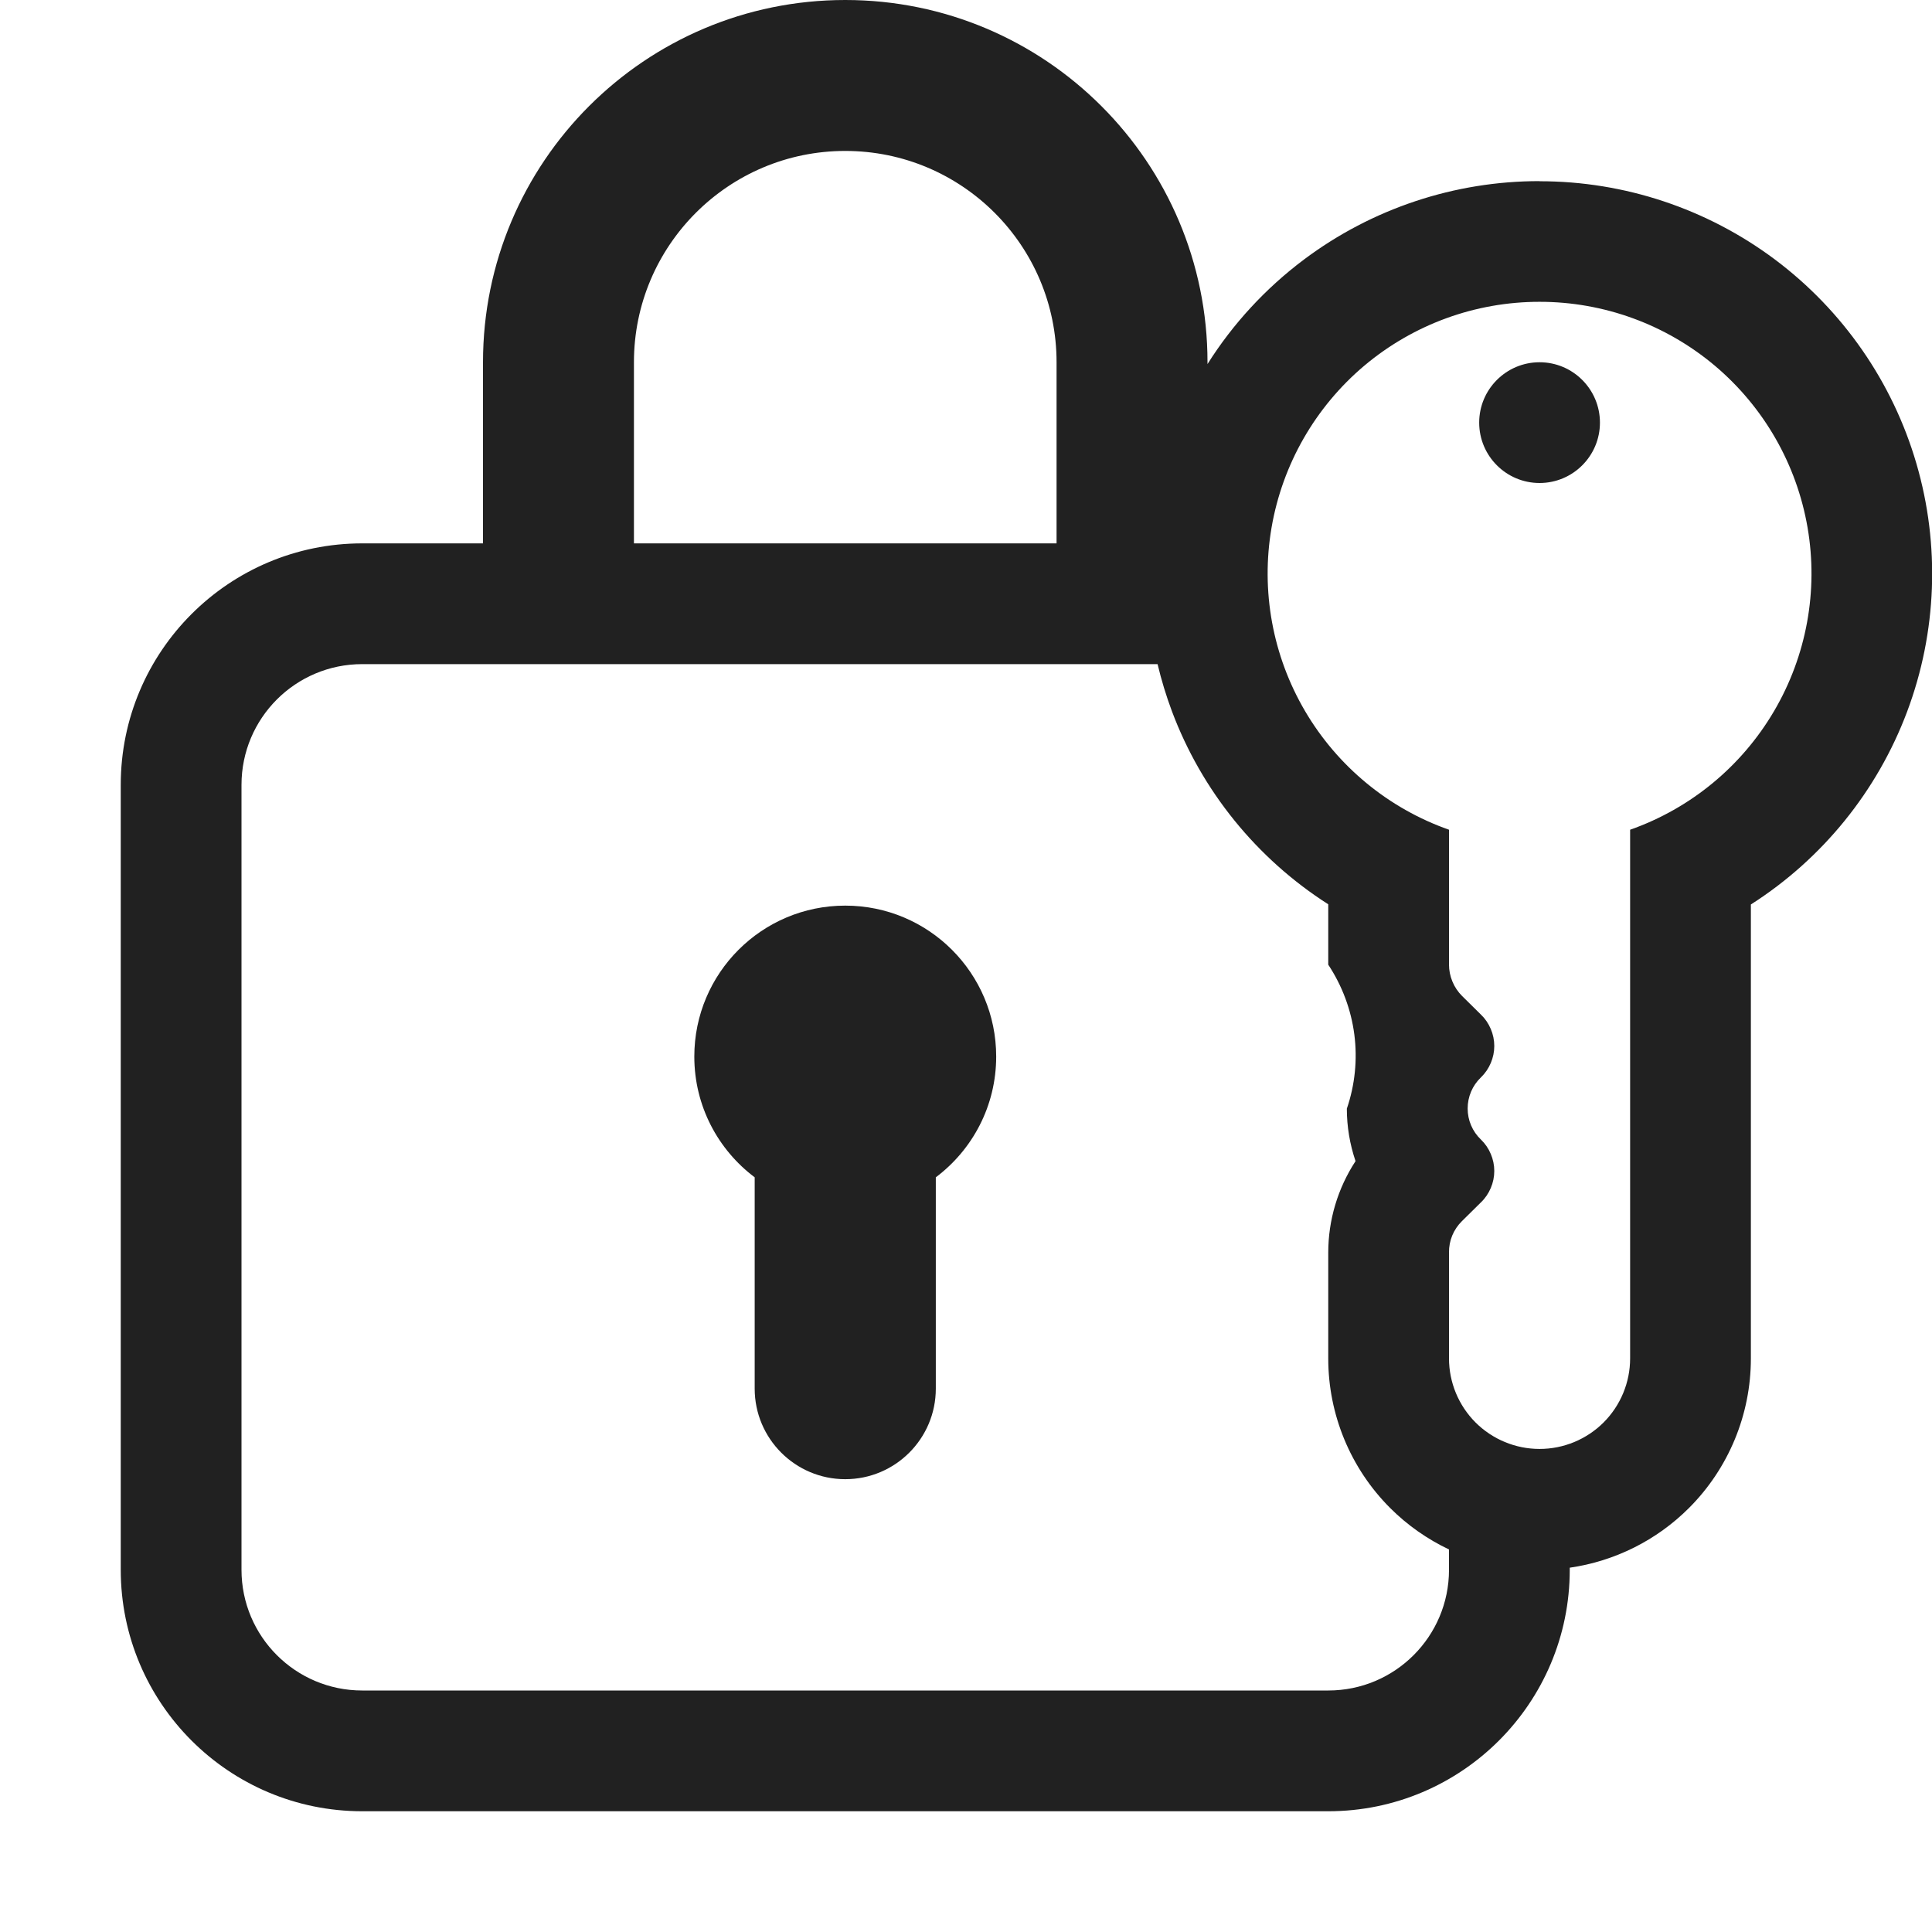 <svg viewBox="0 0 32 32" fill="none" xmlns="http://www.w3.org/2000/svg">
<g clip-path="url(#clip0_18_23683)">
<path d="M16.5 17.5C16.5 18.318 16.107 19.044 15.5 19.5V23C15.5 23.828 14.828 24.5 14 24.5C13.172 24.5 12.5 23.828 12.5 23V19.5C11.893 19.044 11.5 18.318 11.5 17.5C11.5 16.119 12.619 15 14 15C15.381 15 16.5 16.119 16.5 17.5Z" fill="#212121"/>
<path d="M26.5 7C26.5 7.552 26.052 8 25.5 8C24.948 8 24.5 7.552 24.5 7C24.5 6.448 24.948 6 25.5 6C26.052 6 26.5 6.448 26.5 7Z" fill="#212121"/>
<path d="M8 6C8 2.686 10.686 0 14 0C17.314 0 20 2.686 20 6V6.03C20.42 5.364 20.961 4.776 21.6 4.297C22.725 3.454 24.094 2.999 25.5 3L25.5 3.002C26.906 3.001 28.275 3.457 29.401 4.3C30.526 5.144 31.348 6.329 31.742 7.679C32.136 9.029 32.082 10.47 31.588 11.787C31.093 13.104 30.186 14.224 29 14.981V22.502C29 23.43 28.631 24.321 27.975 24.977C27.438 25.514 26.743 25.859 26 25.966V26C26 28.209 24.209 30 22 30H6C3.791 30 2 28.209 2 26V13C2 10.791 3.791 9 6 9H8V6ZM24 25.664C23.642 25.494 23.311 25.263 23.025 24.977C22.369 24.321 22 23.43 22 22.502V20.748C22 20.209 22.157 19.683 22.452 19.232C22.357 18.952 22.308 18.659 22.308 18.363C22.443 17.968 22.485 17.548 22.432 17.135C22.378 16.721 22.23 16.326 22 15.978V14.978C20.815 14.221 19.907 13.101 19.412 11.784C19.316 11.527 19.236 11.265 19.173 11H6C4.895 11 4 11.895 4 13V26C4 27.105 4.895 28 6 28H22C23.105 28 24 27.105 24 26V25.664ZM17.5 6C17.5 4.067 15.933 2.5 14 2.5C12.067 2.5 10.5 4.067 10.5 6V9H17.5V6ZM25.5 4.999C24.438 4.998 23.41 5.373 22.597 6.057C21.785 6.742 21.241 7.691 21.061 8.738C20.881 9.785 21.078 10.862 21.616 11.778C22.154 12.694 22.998 13.39 24 13.743V15.975C24 16.072 24.019 16.167 24.056 16.256C24.093 16.346 24.147 16.427 24.215 16.495L24.529 16.805C24.599 16.872 24.654 16.953 24.692 17.043C24.73 17.132 24.75 17.228 24.75 17.325C24.75 17.422 24.73 17.518 24.692 17.607C24.654 17.697 24.599 17.777 24.529 17.845C24.459 17.912 24.404 17.991 24.366 18.08C24.328 18.169 24.309 18.264 24.309 18.36C24.309 18.456 24.328 18.552 24.366 18.64C24.404 18.729 24.459 18.808 24.529 18.875C24.599 18.942 24.654 19.023 24.692 19.113C24.73 19.202 24.75 19.298 24.75 19.395C24.75 19.492 24.73 19.588 24.692 19.677C24.654 19.767 24.599 19.848 24.529 19.915L24.215 20.225C24.146 20.293 24.091 20.374 24.054 20.463C24.017 20.552 23.999 20.648 24 20.745V22.499C24 22.897 24.158 23.278 24.439 23.56C24.721 23.841 25.102 23.999 25.5 23.999C25.898 23.999 26.279 23.841 26.561 23.56C26.842 23.278 27 22.897 27 22.499V13.743C28.002 13.39 28.846 12.694 29.384 11.778C29.922 10.862 30.119 9.785 29.939 8.738C29.759 7.691 29.215 6.742 28.403 6.057C27.59 5.373 26.562 4.998 25.5 4.999Z" fill="#212121"/>
</g>
<defs>
<clipPath id="clip0_18_23683">
<rect width="32" height="32" fill="white"/>
</clipPath>
</defs>
</svg>

